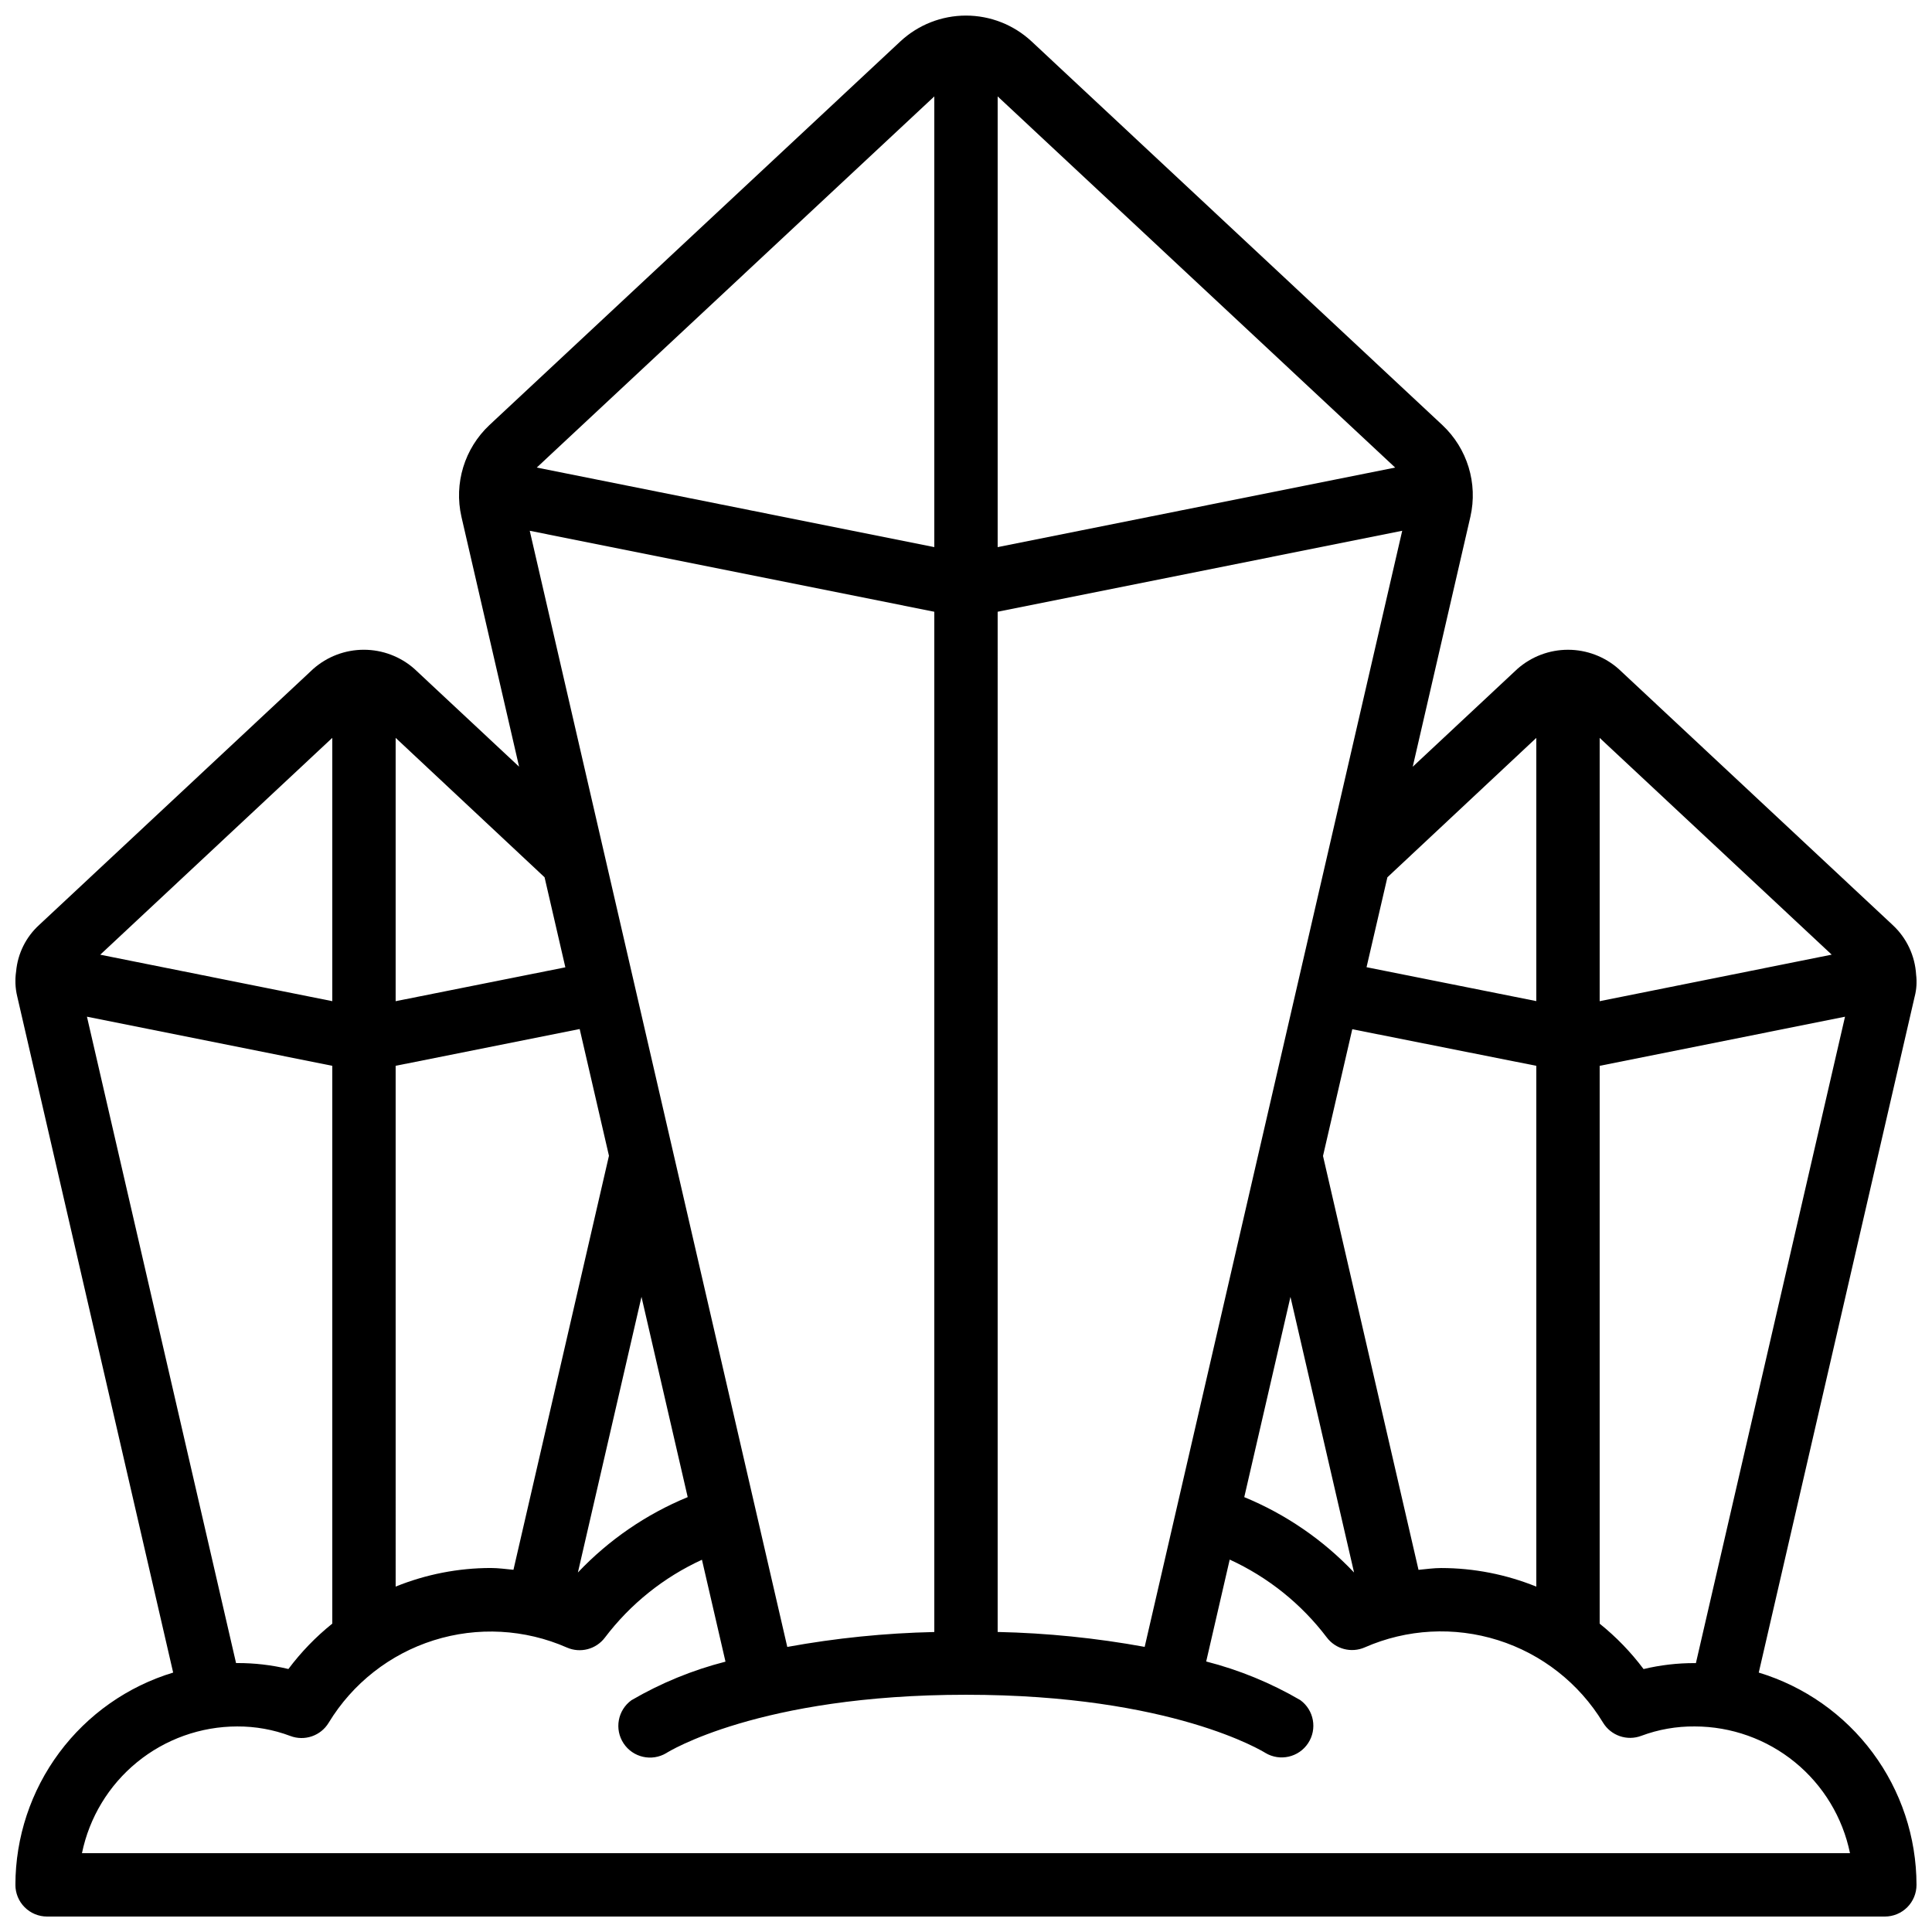 <?xml version="1.0" encoding="UTF-8"?>
<!-- Uploaded to: ICON Repo, www.iconrepo.com, Generator: ICON Repo Mixer Tools -->
<svg width="800px" height="800px" version="1.1" viewBox="144 144 512 512" xmlns="http://www.w3.org/2000/svg">
 <defs>
  <clipPath id="a">
   <path d="m148.09 148.09h503.81v503.81h-503.81z"/>
  </clipPath>
 </defs>
 <g clip-path="url(#a)">
  <path d="m610.09 587.25 41.336-179.22 0.004 0.004c0.477-1.879 0.598-3.832 0.359-5.754-0.297-5-2.508-9.691-6.172-13.105l-72.648-67.883c-3.703-3.285-8.484-5.098-13.434-5.098-4.953 0-9.73 1.812-13.438 5.098l-27.707 25.898 15.281-66.25v-0.004c2.016-8.84-0.812-18.09-7.43-24.289l-108.9-101.71c-4.719-4.375-10.914-6.809-17.348-6.809-6.438 0-12.633 2.434-17.348 6.809l-108.93 101.7c-6.617 6.207-9.445 15.461-7.43 24.309l15.281 66.234-27.711-25.887v-0.004c-3.703-3.285-8.48-5.098-13.434-5.098s-9.73 1.812-13.434 5.098l-72.566 67.797c-3.527 3.195-5.723 7.602-6.148 12.344-0.328 2.184-0.234 4.41 0.277 6.559l41.34 179.26c-12.078 3.66-22.664 11.102-30.191 21.23-7.527 10.129-11.598 22.41-11.617 35.031 0 2.227 0.883 4.363 2.461 5.938 1.574 1.574 3.707 2.457 5.938 2.457h487.02c2.227 0 4.363-0.883 5.938-2.457 1.574-1.574 2.457-3.711 2.457-5.938-0.016-12.621-4.09-24.902-11.617-35.031-7.527-10.129-18.109-17.57-30.191-21.23zm-42.16-247.7 61.488 57.441-61.488 12.336zm0 86.906 65.02-13.016-39.516 171.3h-0.312c-4.566-0.016-9.117 0.516-13.559 1.578-3.359-4.481-7.266-8.523-11.633-12.027zm-16.793-86.906v69.754l-44.988-8.984 5.523-23.824zm-56.527 110.79 7.758-33.586 48.77 9.699v138.02c-8.004-3.242-16.555-4.918-25.191-4.93-2.039 0-4.023 0.293-6.027 0.48zm8.23 110.39c-8.18-8.637-18.098-15.445-29.098-19.977l12.242-53.059zm-94.449-391.18 105.34 98.359-105.34 21.086zm0 136.57 107.21-21.461-68.25 295.78c-12.859-2.348-25.891-3.668-38.961-3.953zm-16.793-136.57v119.44l-105.35-21.086zm0 136.57v270.38c-13.07 0.285-26.098 1.609-38.961 3.953l-68.25-295.79zm-65.352 234.63c-11 4.531-20.914 11.34-29.098 19.977l16.852-73.051zm-77.395-201.21 39.465 36.945 5.508 23.863-44.973 8.977zm0 86.906 48.77-9.742 7.758 33.586-25.309 109.72c-2.008-0.184-3.988-0.477-6.027-0.477-8.637 0.012-17.188 1.688-25.191 4.93zm-16.793-86.906v69.777l-61.492-12.312zm-65.016 73.891 65.016 13.016v147.83c-4.367 3.504-8.273 7.547-11.629 12.027-4.441-1.062-8.996-1.594-13.562-1.578h-0.312zm-1.32 221.68c1.949-9.477 7.106-17.992 14.598-24.109 7.496-6.121 16.871-9.469 26.547-9.477 4.801-0.023 9.562 0.828 14.059 2.519 3.797 1.449 8.086-0.031 10.184-3.512 6.32-10.41 16.207-18.168 27.816-21.832 11.613-3.664 24.164-2.981 35.312 1.914 3.562 1.562 7.734 0.465 10.074-2.644 6.738-8.887 15.57-15.973 25.711-20.621l6.238 27.004c-8.742 2.234-17.133 5.676-24.93 10.227-3.637 2.637-4.555 7.672-2.082 11.422s7.461 4.891 11.32 2.586c0.301-0.203 24.527-15.461 79.426-15.461 54.73 0 78.93 15.164 79.352 15.418h-0.004c3.859 2.305 8.848 1.168 11.32-2.586 2.473-3.75 1.555-8.785-2.082-11.422-7.797-4.547-16.188-7.992-24.93-10.227l6.231-27.004c10.141 4.648 18.977 11.73 25.719 20.621 2.34 3.113 6.508 4.207 10.074 2.644 11.148-4.894 23.699-5.574 35.312-1.91 11.609 3.664 21.496 11.422 27.816 21.828 2.098 3.481 6.387 4.961 10.184 3.512 4.519-1.684 9.312-2.523 14.133-2.477 9.676 0.008 19.051 3.356 26.547 9.477 7.496 6.117 12.652 14.633 14.598 24.109z"/>
 </g>
</svg>